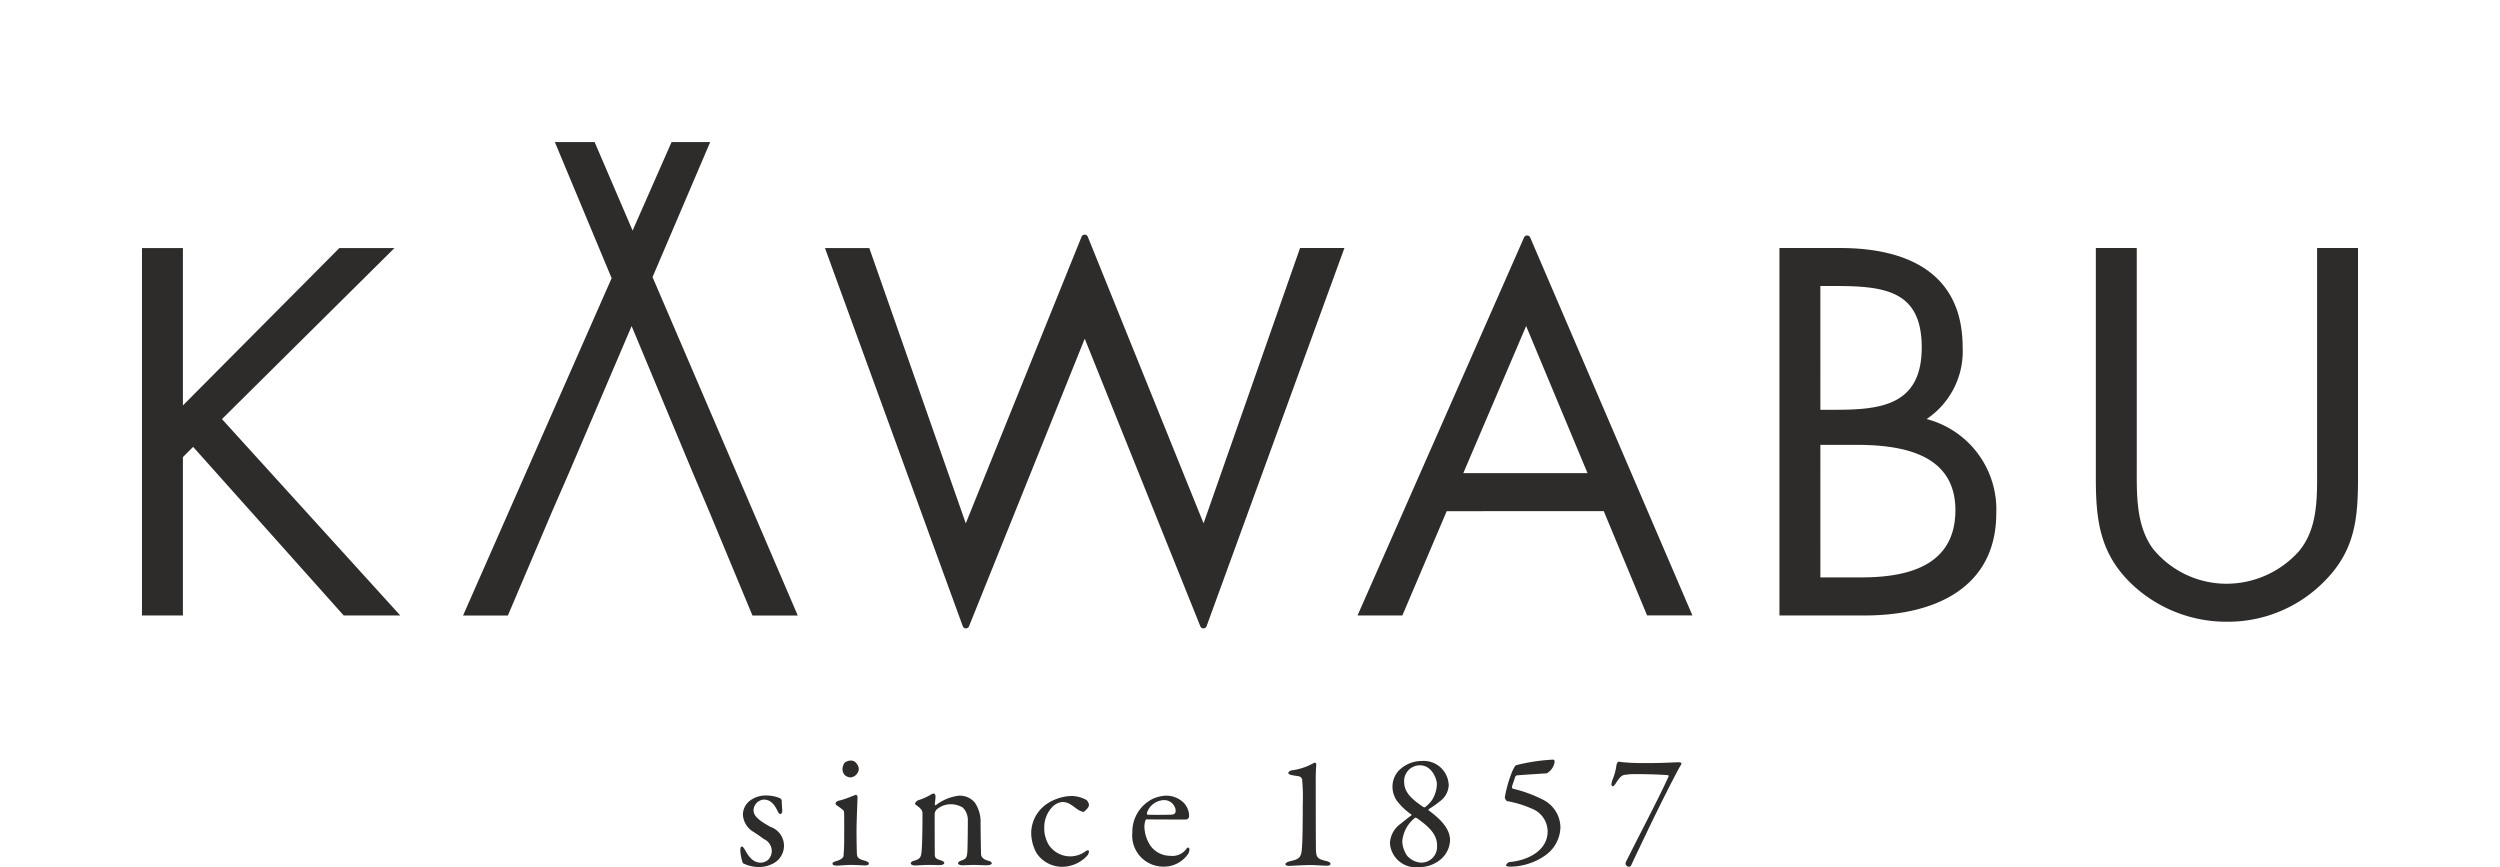 <svg xmlns="http://www.w3.org/2000/svg" width="201.907" height="70.033" viewBox="0 0 201.907 70.033">
  <g id="グループ_243" data-name="グループ 243" transform="translate(-42.5 -16.941)">
    <path id="パス_39" data-name="パス 39" d="M1127.532,85.811a2.606,2.606,0,0,1,.444.153.293.293,0,0,1,.111.194c0,.25.041.722.041.82,0,.125-.055.249-.166.249-.056,0-.139-.083-.209-.236-.305-.652-.652-.93-1.11-.93a.888.888,0,0,0-.833.86c0,.473.444.833,1.374,1.346a1.61,1.61,0,0,1,.278,2.916,2.365,2.365,0,0,1-1.166.319,2.8,2.8,0,0,1-1.347-.305,3.505,3.505,0,0,1-.208-1.055c0-.152.028-.291.112-.291.111,0,.208.167.291.319.389.709.763.986,1.264.986a1.051,1.051,0,0,0,.555-.208,1.038,1.038,0,0,0,.319-.763,1.07,1.07,0,0,0-.625-.931c-.333-.236-.416-.305-.846-.583a1.716,1.716,0,0,1-.861-1.4,1.445,1.445,0,0,1,.763-1.251,2.081,2.081,0,0,1,1.112-.291A3.1,3.1,0,0,1,1127.532,85.811Zm5.179.333c.514-.111,1.166-.416,1.374-.472.056,0,.125.139.125.153,0,.153-.083,1.957-.083,2.748s.014,1.361.028,1.846c.015.445.319.473.667.584.222.069.305.139.305.236s-.167.139-.319.139c-.1,0-.792-.042-1.082-.042-.459,0-.944.056-1.18.056s-.361-.056-.361-.153.1-.153.333-.222c.319-.083.527-.25.555-.389a13.655,13.655,0,0,0,.055-1.429c0-.029.015-2-.013-2.166-.014-.1-.166-.208-.569-.5-.083-.056-.112-.1-.112-.153C1132.432,86.283,1132.557,86.172,1132.71,86.144Zm1.6-2.554a.741.741,0,0,1-.668.68.8.8,0,0,1-.444-.167.736.736,0,0,1-.207-.513.964.964,0,0,1,.167-.5.82.82,0,0,1,.54-.181C1134.07,82.909,1134.307,83.34,1134.307,83.59Zm4.793,2.526a5.062,5.062,0,0,0,.931-.4.928.928,0,0,1,.333-.153c.069,0,.138.153.138.208,0,.236-.055.569-.055.694,0,.069.069.042.084.042a3.831,3.831,0,0,1,1.86-.763,1.608,1.608,0,0,1,1.263.527,2.733,2.733,0,0,1,.486,1.694c0,.264.028,2.331.042,2.526s.167.389.513.486c.264.069.348.139.348.236s-.2.153-.417.153c-.319,0-.638-.028-1.027-.028-.347,0-.777.028-.957.028-.125,0-.319-.056-.319-.167s.152-.18.319-.236c.333-.125.4-.236.43-.695s.041-2.137.041-2.54a1.4,1.4,0,0,0-.416-1.027,1.873,1.873,0,0,0-.888-.263,1.724,1.724,0,0,0-1.237.444.62.62,0,0,0-.138.332c0,.181,0,3.166.013,3.332.015.194.069.305.513.43.14.042.25.125.25.208s-.152.167-.346.167c-.167,0-.555-.014-.846-.014-.514,0-.917.042-1.153.042-.207,0-.359-.056-.359-.18,0-.1.138-.167.291-.208.458-.139.542-.278.583-.777.042-.417.069-1.624.069-3.04,0-.153-.028-.291-.333-.542-.181-.125-.264-.194-.264-.236C1138.85,86.3,1139,86.158,1139.1,86.116Zm13.587-.028a.626.626,0,0,1,.208.416c0,.222-.4.555-.458.555a1.5,1.5,0,0,1-.541-.264c-.459-.333-.694-.541-1.167-.541a1.354,1.354,0,0,0-.86.472,2.382,2.382,0,0,0-.584,1.6,2.6,2.6,0,0,0,.362,1.389,2.083,2.083,0,0,0,2.984.513c.153-.111.264-.069.264,0a.572.572,0,0,1-.18.4,2.783,2.783,0,0,1-2,.86,2.481,2.481,0,0,1-2.055-1.11,3.429,3.429,0,0,1-.43-1.624,2.881,2.881,0,0,1,1.346-2.4,3.824,3.824,0,0,1,1.819-.583A2.5,2.5,0,0,1,1152.687,86.089Zm7.81.18a1.561,1.561,0,0,1,.486,1.166.282.282,0,0,1-.265.236c-.153,0-2.526,0-3.165-.014-.04,0-.1.069-.11.112a1.752,1.752,0,0,0-.07.486,2.845,2.845,0,0,0,.527,1.583,1.972,1.972,0,0,0,1.554.763,1.4,1.4,0,0,0,1.264-.5c.056-.083.125-.166.181-.166.084,0,.112.1.112.166a.786.786,0,0,1-.1.334,2.368,2.368,0,0,1-2.013,1.041,2.512,2.512,0,0,1-2.5-2.762,2.963,2.963,0,0,1,1.666-2.721,2.928,2.928,0,0,1,1.055-.25A2.007,2.007,0,0,1,1160.5,86.269Zm-2.916.86c-.028.07.028.153.056.153.359.015,1.1.015,1.79,0,.333,0,.471-.069.471-.347a.933.933,0,0,0-.915-.833A1.5,1.5,0,0,0,1157.581,87.129Zm11.612,3.895c.634-.143.816-.285.88-.829.052-.426.089-1.372.089-3.754a15.7,15.7,0,0,0-.051-2.006.346.346,0,0,0-.285-.258c-.207-.039-.453-.066-.582-.1-.194-.052-.246-.091-.246-.181,0-.065.129-.169.259-.194a5.071,5.071,0,0,0,1.359-.375l.491-.246a.126.126,0,0,1,.143.13c0,.259-.052.544-.039,1.489,0,.919,0,3.6.012,5.125,0,.88.039,1.01.842,1.2.181.039.336.116.336.233,0,.091-.117.143-.31.143-.324,0-.854-.052-1.255-.052-.739,0-1.567.065-1.749.065-.142,0-.323-.026-.323-.13S1168.9,91.1,1169.193,91.024Zm12.759-6.148a1.7,1.7,0,0,1-.712,1.321,7.005,7.005,0,0,1-.88.621.076.076,0,0,0-.025.117c.66.491,1.722,1.333,1.722,2.407a2.13,2.13,0,0,1-.933,1.683,2.712,2.712,0,0,1-1.592.492,2.092,2.092,0,0,1-2.33-1.929,2.048,2.048,0,0,1,.906-1.605c.208-.167.673-.544.829-.647.012-.013,0-.065-.013-.078a5.068,5.068,0,0,1-1.035-.944,1.964,1.964,0,0,1-.48-1.294,1.867,1.867,0,0,1,.7-1.476,2.6,2.6,0,0,1,1.644-.6A2.022,2.022,0,0,1,1181.952,84.876Zm-.945,4.867c0-.958-.828-1.605-1.579-2.149-.052-.039-.169-.091-.194-.065a2.7,2.7,0,0,0-1.035,1.916,2.16,2.16,0,0,0,.414,1.178,1.64,1.64,0,0,0,1.1.53A1.275,1.275,0,0,0,1181.007,89.743Zm-2.654-5.1c0,.88.686,1.425,1.527,2.007.039.026.117.052.157.026a2.852,2.852,0,0,0,.581-.6,2.573,2.573,0,0,0,.376-1.294c0-.284-.337-1.488-1.372-1.488A1.272,1.272,0,0,0,1178.353,84.642Zm11.5,5.851a5.02,5.02,0,0,1-2.806.981,1.556,1.556,0,0,1-.289-.013c-.126-.012-.177-.038-.177-.1a.442.442,0,0,1,.251-.252c1.56-.138,3.107-.955,3.107-2.49a1.992,1.992,0,0,0-1.27-1.824,8.69,8.69,0,0,0-2.025-.616.548.548,0,0,1-.164-.29,10.057,10.057,0,0,1,.629-2.176c.063-.138.214-.415.278-.428a14.984,14.984,0,0,1,3.019-.453c.025,0,.1.1.1.113a1.242,1.242,0,0,1-.641.994c-.742.05-1.988.126-2.39.163a.2.2,0,0,0-.151.113c-.113.328-.251.742-.264.793-.012.088.026.163.089.176a10.723,10.723,0,0,1,2.5.931,2.533,2.533,0,0,1,1.322,2.176A2.847,2.847,0,0,1,1189.85,90.493Zm10.025-7.424c.328-.012.618-.025.656-.025.1,0,.2.039.214.076a.675.675,0,0,1-.1.239c-.19.265-1.791,3.428-2.673,5.293-.681,1.425-1.184,2.471-1.26,2.66-.064.139-.151.177-.177.177a.318.318,0,0,1-.315-.252.794.794,0,0,1,.113-.29c1.16-2.331,2.483-4.815,3.378-6.768.013-.013-.025-.088-.05-.088-.113-.013-1.059-.089-2.66-.089a4.77,4.77,0,0,0-.756.05c-.34.025-.479.2-.781.655-.062.114-.2.278-.265.278s-.113-.076-.113-.163a2,2,0,0,1,.139-.492,4.528,4.528,0,0,0,.264-1.021.521.521,0,0,1,.126-.29.179.179,0,0,1,.177,0,15.692,15.692,0,0,0,2.017.089C1198.7,83.12,1199.573,83.083,1199.875,83.069Z" transform="translate(-1022.451 -4.542)" fill="#2e2b2b"/>
    <g id="logomark_margin" transform="translate(42.5 16.941)">
      <path id="パス_41" data-name="パス 41" d="M383.55-250.588H388l-13.931,13.813,14.4,15.859H383.9l-12.16-13.616-.826.826v12.79h-3.306v-29.672h3.306v12.711Zm50.592,22.234,9.352-23.15a.27.27,0,0,1,.5,0l9.352,23.15,7.792-22.234h3.581l-11.132,30.544a.27.27,0,0,1-.5.009l-9.339-23.233L434.4-220.035a.27.27,0,0,1-.5-.009l-11.132-30.544h3.581Zm38.84-.984-3.581,8.422h-3.62l13.445-30.521a.27.27,0,0,1,.5,0l13.1,30.518h-3.66l-3.5-8.422Zm6.415-14.954-5.076,11.884h10.035Zm-18.258-6.3h3.581l-11.132,30.544a.27.27,0,0,1-.5.009l-9.339-23.233L434.4-220.035a.27.27,0,0,1-.5-.009l-11.132-30.544h3.581l7.792,22.234,9.352-23.15a.27.27,0,0,1,.5,0l9.352,23.15Zm38.716,0h4.88c5.391,0,9.917,1.967,9.917,8.028a6.584,6.584,0,0,1-2.912,5.785,7.542,7.542,0,0,1,5.627,7.6c0,5.9-4.762,8.264-10.625,8.264h-6.887Zm3.306,13.065h1.259c3.739,0,6.926-.433,6.926-5.037,0-4.486-2.833-4.958-6.887-4.958h-1.3Zm0,13.537h3.305c3.7,0,7.6-.9,7.6-5.431,0-4.6-4.408-5.274-8.028-5.274H503.16Zm25.553-8.933c0,2.2-.079,4.722,1.3,6.611a7.653,7.653,0,0,0,5.981,2.834,7.851,7.851,0,0,0,5.825-2.637c1.574-1.889,1.456-4.486,1.456-6.808v-17.669h3.306v18.574c0,3.227-.236,5.785-2.6,8.225a10.913,10.913,0,0,1-7.989,3.384,11.105,11.105,0,0,1-7.674-3.03c-2.6-2.479-2.912-5.194-2.912-8.579v-18.574h3.306ZM413.5-259.151h-3.12L407.233-252h0l-3.067-7.146h-3.212l4.585,10.99-12,27.245h3.62l3.581-8.422,1.338-3.069,5.076-11.884,4.958,11.884,1.3,3.069,3.5,8.422h3.66l-11.729-27.333Z" transform="translate(-356.142 270.622)" fill="#2e2b2b"/>
      <rect id="長方形_96" data-name="長方形 96" width="201.907" height="61.176" fill="none"/>
    </g>
  </g>
</svg>
